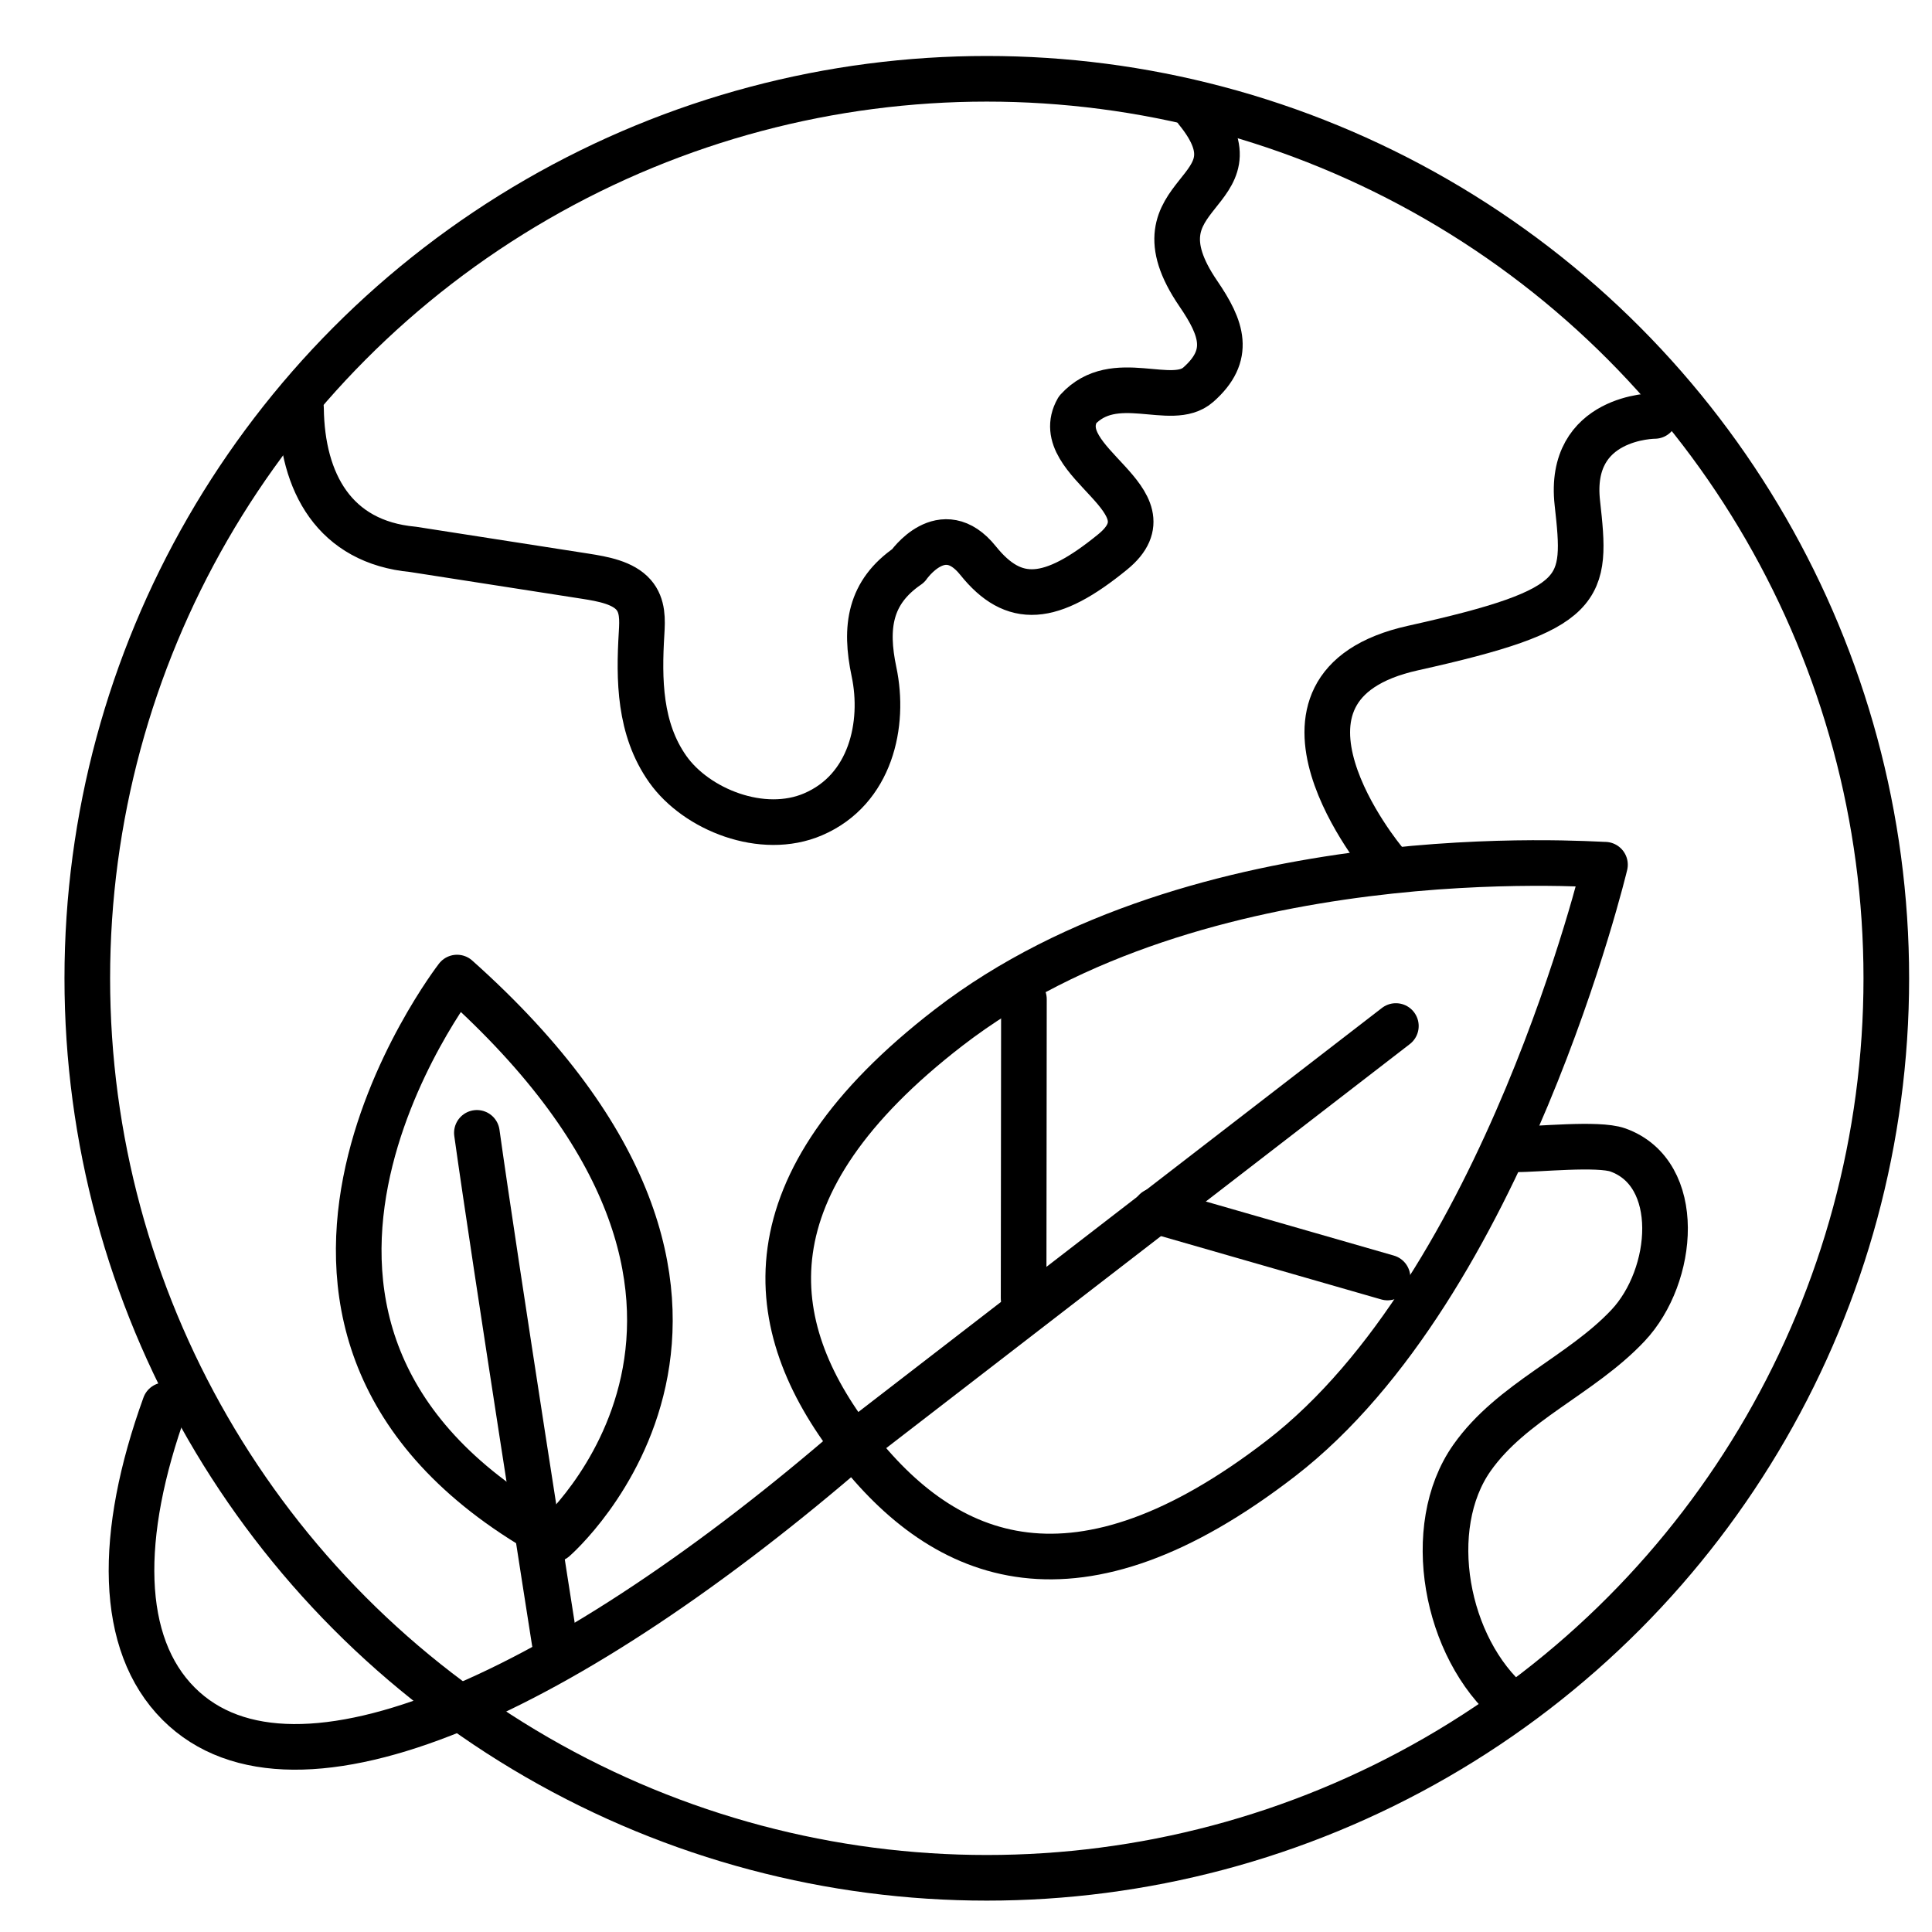 <?xml version="1.0" encoding="utf-8"?>
<!-- Generator: Adobe Illustrator 15.1.0, SVG Export Plug-In . SVG Version: 6.00 Build 0)  -->
<!DOCTYPE svg PUBLIC "-//W3C//DTD SVG 1.1//EN" "http://www.w3.org/Graphics/SVG/1.1/DTD/svg11.dtd">
<svg version="1.1" id="레이어_1" xmlns="http://www.w3.org/2000/svg" xmlns:xlink="http://www.w3.org/1999/xlink" x="0px"
	 y="0px" width="60px" height="60px" viewBox="0 0 60 60" enable-background="new 0 0 60 60" xml:space="preserve">
<g>
	<g>
		
			<circle fill="none" stroke="#000000" stroke-width="1.417" stroke-linecap="round" stroke-linejoin="round" stroke-miterlimit="10" cx="30.646" cy="30.382" r="27.935"/>
	</g>
	
		<path fill="none" stroke="#000000" stroke-width="1.417" stroke-linecap="round" stroke-linejoin="round" stroke-miterlimit="10" d="
		M9.348,12.681c0.028,2.309,1.042,4.154,3.477,4.38c1.783,0.277,3.566,0.556,5.349,0.833c0.559,0.087,1.174,0.202,1.503,0.579
		c0.292,0.335,0.273,0.78,0.248,1.19c-0.087,1.444-0.073,2.971,0.814,4.225c0.888,1.254,2.938,2.078,4.513,1.401
		c1.795-0.77,2.234-2.803,1.891-4.425c-0.294-1.39-0.137-2.472,1.061-3.293c0,0,1.059-1.546,2.17-0.162s2.257,1.305,4.184-0.271
		c1.978-1.616-2.03-2.769-1.094-4.413c1.146-1.255,2.918-0.043,3.751-0.779c1.036-0.914,0.735-1.751,0.002-2.825
		c-2.242-3.276,2.133-3.016-0.055-5.699"/>
	
		<path fill="none" stroke="#000000" stroke-width="1.417" stroke-linecap="round" stroke-linejoin="round" stroke-miterlimit="10" d="
		M46.937,52.928c-2.05-1.747-2.746-5.492-1.223-7.653c1.229-1.745,3.383-2.559,4.843-4.108c1.46-1.549,1.717-4.728-0.313-5.454
		c-0.616-0.22-2.522-0.014-3.17-0.021"/>
	
		<path fill="none" stroke="#000000" stroke-width="1.417" stroke-linecap="round" stroke-linejoin="round" stroke-miterlimit="10" d="
		M42.98,26.734c0,0-4.506-5.407,0.901-6.608c5.406-1.202,5.406-1.802,5.105-4.505c-0.301-2.704,2.402-2.704,2.402-2.704"/>
	<g>
		<g>
			
				<path fill="none" stroke="#000000" stroke-width="1.417" stroke-linecap="round" stroke-linejoin="round" stroke-miterlimit="10" d="
				M26.57,44.825c-8.852,7.676-17.41,11.697-21.021,8.087c-1.861-1.861-1.888-5.23-0.427-9.27"/>
		</g>
		<g>
			
				<path fill="none" stroke="#000000" stroke-width="1.417" stroke-linecap="round" stroke-linejoin="round" stroke-miterlimit="10" d="
				M49.844,26.854c0,0-3.12,13.079-10.061,18.435c-6.342,4.895-10.418,3.263-13.269-0.432c-2.851-3.693-3.396-8.05,2.946-12.944
				C37.237,25.911,49.449,26.858,49.844,26.854z"/>
			
				<line fill="none" stroke="#000000" stroke-width="1.417" stroke-linecap="round" stroke-linejoin="round" stroke-miterlimit="10" x1="26.514" y1="44.856" x2="43.35" y2="31.864"/>
			
				<line fill="none" stroke="#000000" stroke-width="1.417" stroke-linecap="round" stroke-linejoin="round" stroke-miterlimit="10" x1="31.789" y1="40.319" x2="31.799" y2="31.03"/>
			
				<line fill="none" stroke="#000000" stroke-width="1.417" stroke-linecap="round" stroke-linejoin="round" stroke-miterlimit="10" x1="35.883" y1="37.601" x2="43.091" y2="39.674"/>
		</g>
		<g>
			<g>
				
					<path fill="none" stroke="#000000" stroke-width="1.417" stroke-linecap="round" stroke-linejoin="round" stroke-miterlimit="10" d="
					M17.215,47.798c0,0,8.38-7.264-3.021-17.439C14.194,30.359,5.615,41.436,17.215,47.798z"/>
			</g>
			
				<path fill="none" stroke="#000000" stroke-width="1.417" stroke-linecap="round" stroke-linejoin="round" stroke-miterlimit="10" d="
				M17.223,50.988c0,0-1.862-11.854-2.413-15.806"/>
		</g>
	</g>
</g>
</svg>
